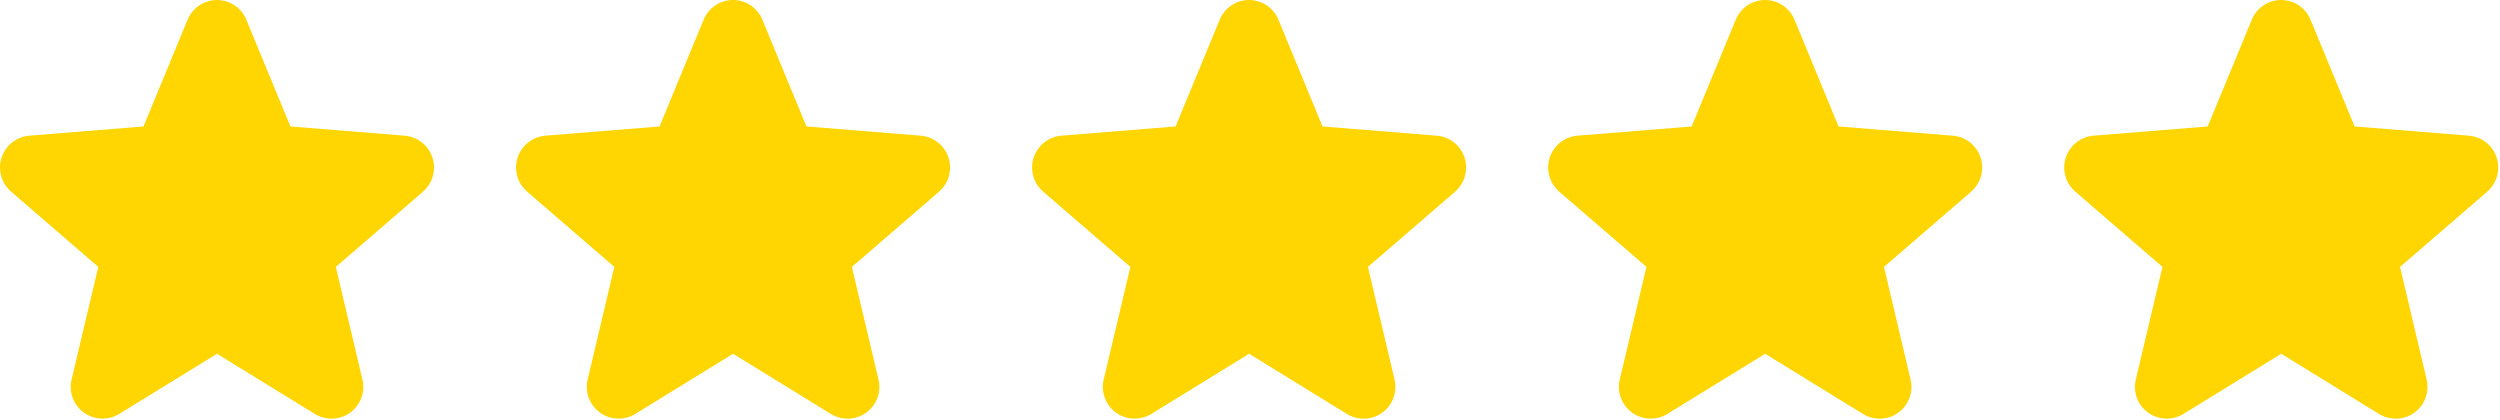 <svg width="1219" height="205" viewBox="0 0 1219 205" fill="none" xmlns="http://www.w3.org/2000/svg">
<path d="M457.92 93.433L415.38 130.14L428.341 185.034C429.056 188.014 428.872 191.139 427.812 194.014C426.751 196.89 424.863 199.387 422.385 201.189C419.906 202.992 416.949 204.019 413.887 204.142C410.825 204.265 407.795 203.478 405.181 201.88L357.442 172.499L309.676 201.88C307.061 203.469 304.035 204.248 300.978 204.121C297.921 203.994 294.971 202.965 292.497 201.164C290.024 199.363 288.139 196.87 287.08 194C286.02 191.13 285.834 188.01 286.544 185.034L299.551 130.14L257.012 93.433C254.699 91.434 253.026 88.798 252.202 85.853C251.379 82.909 251.441 79.787 252.38 76.878C253.32 73.968 255.096 71.4 257.487 69.495C259.878 67.589 262.777 66.429 265.823 66.161L321.596 61.661L343.111 9.594C344.276 6.756 346.258 4.329 348.806 2.62C351.353 0.912 354.351 0 357.419 0C360.486 0 363.484 0.912 366.032 2.62C368.579 4.329 370.561 6.756 371.726 9.594L393.232 61.661L449.005 66.161C452.057 66.419 454.965 67.572 457.364 69.475C459.763 71.379 461.548 73.948 462.493 76.861C463.439 79.774 463.504 82.901 462.68 85.85C461.857 88.8 460.181 91.441 457.863 93.443L457.92 93.433Z" fill="#FFD602"/>
<path d="M206.293 93.433L163.754 130.14L176.714 185.034C177.429 188.014 177.245 191.139 176.185 194.014C175.125 196.89 173.236 199.387 170.758 201.189C168.279 202.992 165.322 204.019 162.26 204.142C159.198 204.265 156.168 203.478 153.554 201.88L105.815 172.499L58.049 201.88C55.434 203.469 52.408 204.248 49.351 204.121C46.294 203.994 43.344 202.965 40.87 201.164C38.397 199.363 36.512 196.87 35.453 194C34.394 191.13 34.207 188.01 34.917 185.034L47.924 130.14L5.385 93.433C3.072 91.434 1.399 88.798 0.575 85.853C-0.248 82.909 -0.186 79.787 0.753 76.878C1.693 73.968 3.469 71.4 5.86 69.495C8.251 67.589 11.15 66.429 14.196 66.161L69.969 61.661L91.484 9.594C92.649 6.756 94.631 4.329 97.179 2.62C99.726 0.912 102.724 0 105.792 0C108.859 0 111.857 0.912 114.405 2.62C116.952 4.329 118.934 6.756 120.099 9.594L141.605 61.661L197.378 66.161C200.43 66.419 203.338 67.572 205.737 69.475C208.136 71.379 209.921 73.948 210.866 76.861C211.812 79.774 211.877 82.901 211.054 85.85C210.23 88.8 208.554 91.441 206.236 93.443L206.293 93.433Z" fill="#FFD602"/>
<path d="M1212.8 93.433L1170.26 130.14L1183.22 185.034C1183.94 188.014 1183.75 191.139 1182.69 194.014C1181.63 196.89 1179.74 199.387 1177.27 201.189C1174.79 202.992 1171.83 204.019 1168.77 204.142C1165.71 204.265 1162.68 203.478 1160.06 201.88L1112.32 172.499L1064.56 201.88C1061.94 203.469 1058.92 204.248 1055.86 204.121C1052.8 203.994 1049.85 202.965 1047.38 201.164C1044.91 199.363 1043.02 196.87 1041.96 194C1040.9 191.13 1040.71 188.01 1041.42 185.034L1054.43 130.14L1011.89 93.433C1009.58 91.434 1007.91 88.798 1007.08 85.853C1006.26 82.909 1006.32 79.787 1007.26 76.878C1008.2 73.968 1009.98 71.4 1012.37 69.495C1014.76 67.589 1017.66 66.429 1020.7 66.161L1076.48 61.661L1097.99 9.594C1099.16 6.756 1101.14 4.329 1103.69 2.62C1106.23 0.912 1109.23 0 1112.3 0C1115.37 0 1118.36 0.912 1120.91 2.62C1123.46 4.329 1125.44 6.756 1126.61 9.594L1148.11 61.661L1203.89 66.161C1206.94 66.419 1209.85 67.572 1212.24 69.475C1214.64 71.379 1216.43 73.948 1217.37 76.861C1218.32 79.774 1218.39 82.901 1217.56 85.85C1216.74 88.8 1215.06 91.441 1212.74 93.443L1212.8 93.433Z" fill="#FFD602"/>
<path d="M961.173 93.433L918.634 130.14L931.595 185.034C932.31 188.014 932.126 191.139 931.065 194.014C930.005 196.89 928.117 199.387 925.639 201.189C923.16 202.992 920.203 204.019 917.141 204.142C914.079 204.265 911.049 203.478 908.434 201.88L860.696 172.499L812.93 201.88C810.315 203.469 807.289 204.248 804.232 204.121C801.175 203.994 798.225 202.965 795.751 201.164C793.278 199.363 791.393 196.87 790.334 194C789.274 191.13 789.088 188.01 789.798 185.034L802.805 130.14L760.266 93.433C757.953 91.434 756.28 88.798 755.456 85.853C754.633 82.909 754.694 79.787 755.634 76.878C756.574 73.968 758.35 71.4 760.741 69.495C763.132 67.589 766.031 66.429 769.077 66.161L824.85 61.661L846.365 9.594C847.53 6.756 849.512 4.329 852.06 2.62C854.607 0.912 857.605 0 860.673 0C863.74 0 866.738 0.912 869.286 2.62C871.833 4.329 873.815 6.756 874.98 9.594L896.486 61.661L952.259 66.161C955.311 66.419 958.219 67.572 960.618 69.475C963.017 71.379 964.802 73.948 965.747 76.861C966.693 79.774 966.758 82.901 965.934 85.85C965.111 88.8 963.435 91.441 961.117 93.443L961.173 93.433Z" fill="#FFD602"/>
<path d="M709.546 93.433L667.007 130.14L679.968 185.034C680.683 188.014 680.499 191.139 679.439 194.014C678.378 196.89 676.49 199.387 674.012 201.189C671.533 202.992 668.576 204.019 665.514 204.142C662.452 204.265 659.422 203.478 656.808 201.88L609.069 172.499L561.303 201.88C558.688 203.469 555.662 204.248 552.605 204.121C549.548 203.994 546.598 202.965 544.124 201.164C541.651 199.363 539.766 196.87 538.707 194C537.647 191.13 537.461 188.01 538.171 185.034L551.178 130.14L508.639 93.433C506.326 91.434 504.653 88.798 503.829 85.853C503.006 82.909 503.067 79.787 504.007 76.878C504.947 73.968 506.723 71.4 509.114 69.495C511.505 67.589 514.404 66.429 517.45 66.161L573.223 61.661L594.738 9.594C595.903 6.756 597.885 4.329 600.433 2.62C602.98 0.912 605.978 0 609.046 0C612.113 0 615.111 0.912 617.659 2.62C620.206 4.329 622.188 6.756 623.353 9.594L644.859 61.661L700.632 66.161C703.684 66.419 706.592 67.572 708.991 69.475C711.39 71.379 713.175 73.948 714.12 76.861C715.066 79.774 715.131 82.901 714.307 85.85C713.484 88.8 711.808 91.441 709.49 93.443L709.546 93.433Z" fill="#FFD602"/>
</svg>
